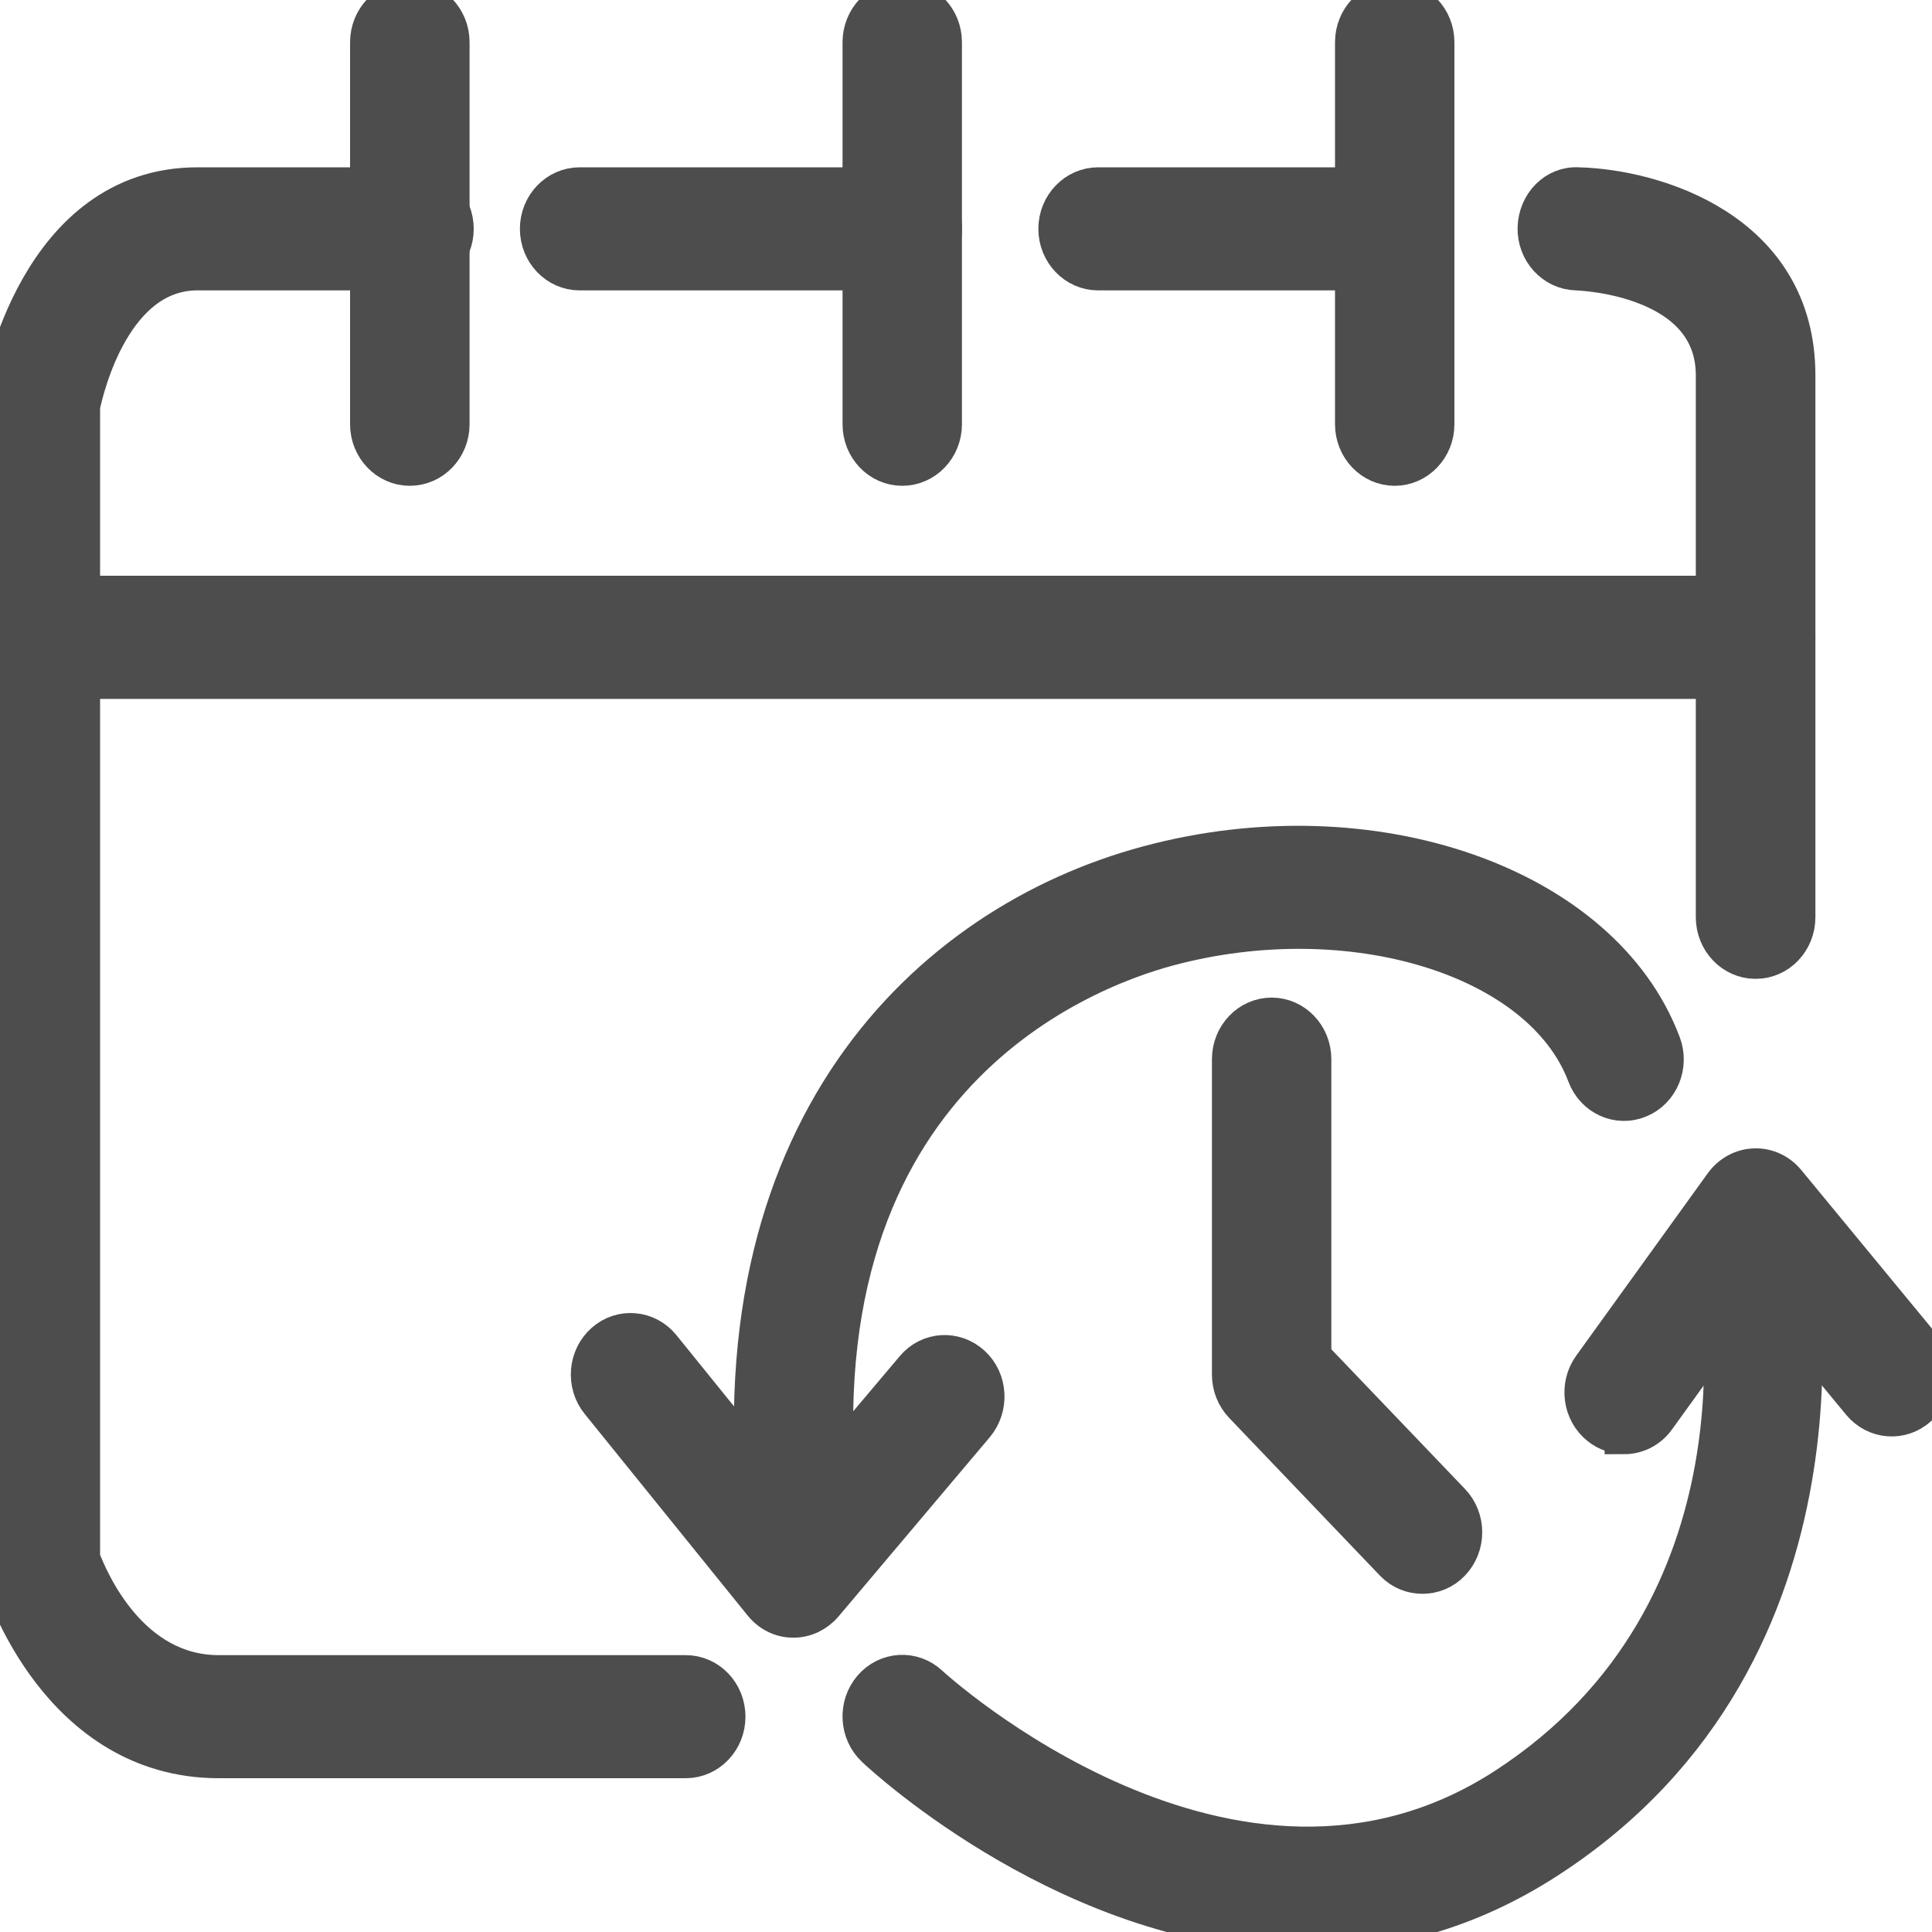 <svg width="20" height="20" viewBox="0 0 20 20" fill="none" xmlns="http://www.w3.org/2000/svg">
<g clip-path="url(#clip0_1105_164)">
<path d="M7.099 18.208H2.265C0.617 18.208 0.043 16.419 0.02 16.341C0.007 16.298 0 16.252 0 16.207V4.162C0 4.136 0.002 4.11 0.007 4.085C0.022 3.998 0.395 1.932 2.044 1.932H4.285C4.516 1.932 4.704 2.128 4.704 2.369C4.704 2.61 4.516 2.806 4.285 2.806H2.044C1.169 2.806 0.881 3.991 0.836 4.206V16.132C0.93 16.382 1.345 17.334 2.265 17.334H7.099C7.33 17.334 7.517 17.529 7.517 17.771C7.517 18.012 7.33 18.208 7.099 18.208Z" fill="#4D4D4D" stroke="#4D4D4D" stroke-width="0.4"/>
<path d="M9.341 2.806H6C5.769 2.806 5.582 2.61 5.582 2.369C5.582 2.128 5.769 1.932 6 1.932H9.341C9.571 1.932 9.759 2.128 9.759 2.369C9.759 2.61 9.571 2.806 9.341 2.806Z" fill="#4D4D4D" stroke="#4D4D4D" stroke-width="0.4"/>
<path d="M14.437 2.806H11.367C11.137 2.806 10.949 2.61 10.949 2.369C10.949 2.128 11.137 1.932 11.367 1.932H14.437C14.668 1.932 14.855 2.128 14.855 2.369C14.855 2.61 14.668 2.806 14.437 2.806Z" fill="#4D4D4D" stroke="#4D4D4D" stroke-width="0.4"/>
<path d="M18.173 9.933C17.943 9.933 17.755 9.737 17.755 9.495V3.886C17.755 2.862 16.375 2.808 16.317 2.806C16.086 2.799 15.904 2.598 15.91 2.357C15.917 2.115 16.104 1.918 16.338 1.932C17.118 1.951 18.593 2.385 18.593 3.886V9.495C18.593 9.737 18.406 9.933 18.175 9.933H18.173Z" fill="#4D4D4D" stroke="#4D4D4D" stroke-width="0.4"/>
<path d="M14.725 16.299C14.618 16.299 14.511 16.258 14.429 16.172L12.868 14.539C12.79 14.457 12.746 14.347 12.746 14.23V10.965C12.746 10.723 12.933 10.527 13.164 10.527C13.395 10.527 13.582 10.723 13.582 10.965V14.048L15.021 15.552C15.185 15.724 15.185 16 15.021 16.172C14.939 16.258 14.832 16.299 14.725 16.299Z" fill="#4D4D4D" stroke="#4D4D4D" stroke-width="0.4"/>
<path d="M8.286 16.299C8.078 16.299 7.898 16.139 7.871 15.918C7.357 11.716 9.609 9.565 11.885 8.955C14.198 8.333 16.584 9.165 17.201 10.806C17.286 11.03 17.181 11.285 16.965 11.373C16.751 11.462 16.507 11.352 16.423 11.126C15.961 9.901 13.979 9.296 12.093 9.801C11.156 10.053 8.142 11.229 8.7 15.806C8.729 16.046 8.568 16.265 8.339 16.296C8.321 16.298 8.304 16.299 8.286 16.299Z" fill="#4D4D4D" stroke="#4D4D4D" stroke-width="0.4"/>
<path d="M13.514 20C11.132 20 9.17 18.198 9.062 18.095C8.889 17.934 8.874 17.657 9.028 17.477C9.182 17.297 9.446 17.281 9.619 17.442C9.65 17.472 12.768 20.324 15.582 18.501C18.408 16.669 17.793 13.306 17.766 13.162C17.721 12.926 17.866 12.695 18.092 12.646C18.318 12.597 18.539 12.749 18.586 12.986C18.594 13.026 19.354 17.085 16.023 19.244C15.177 19.794 14.322 20 13.516 20H13.514Z" fill="#4D4D4D" stroke="#4D4D4D" stroke-width="0.4"/>
<path d="M18.175 7.035H0.418C0.187 7.035 0 6.839 0 6.598C0 6.356 0.187 6.16 0.418 6.16H18.175C18.406 6.16 18.593 6.356 18.593 6.598C18.593 6.839 18.406 7.035 18.175 7.035Z" fill="#4D4D4D" stroke="#4D4D4D" stroke-width="0.4"/>
<path d="M14.438 4.829C14.207 4.829 14.02 4.633 14.02 4.392V0.437C14.02 0.196 14.207 0 14.438 0C14.668 0 14.856 0.196 14.856 0.437V4.392C14.856 4.633 14.668 4.829 14.438 4.829Z" fill="#4D4D4D" stroke="#4D4D4D" stroke-width="0.4"/>
<path d="M9.34 4.829C9.109 4.829 8.922 4.633 8.922 4.392V0.437C8.922 0.196 9.109 0 9.34 0C9.571 0 9.758 0.196 9.758 0.437V4.392C9.758 4.633 9.571 4.829 9.34 4.829Z" fill="#4D4D4D" stroke="#4D4D4D" stroke-width="0.4"/>
<path d="M4.242 4.829C4.012 4.829 3.824 4.633 3.824 4.392V0.437C3.824 0.196 4.012 0 4.242 0C4.473 0 4.661 0.196 4.661 0.437V4.392C4.661 4.633 4.473 4.829 4.242 4.829Z" fill="#4D4D4D" stroke="#4D4D4D" stroke-width="0.4"/>
<path d="M8.214 16.753H8.209C8.087 16.753 7.973 16.695 7.894 16.597L6.208 14.511C6.059 14.328 6.081 14.051 6.257 13.896C6.432 13.74 6.697 13.763 6.846 13.946L8.22 15.645L9.467 14.168C9.619 13.986 9.883 13.971 10.057 14.13C10.231 14.289 10.246 14.566 10.094 14.748L8.528 16.604C8.448 16.698 8.334 16.753 8.215 16.753H8.214Z" fill="#4D4D4D" stroke="#4D4D4D" stroke-width="0.4"/>
<path d="M16.811 14.851C16.725 14.851 16.636 14.823 16.561 14.763C16.377 14.618 16.34 14.344 16.479 14.151L17.842 12.261C17.919 12.156 18.036 12.092 18.161 12.088C18.29 12.083 18.409 12.139 18.493 12.24L19.899 13.946C20.05 14.128 20.031 14.405 19.856 14.564C19.682 14.721 19.418 14.702 19.265 14.518L18.197 13.224L17.146 14.681C17.064 14.795 16.939 14.854 16.811 14.854V14.851Z" fill="#4D4D4D" stroke="#4D4D4D" stroke-width="0.4"/>
</g>
<defs>
<clipPath id="clip0_1105_164">
<rect width="20" height="20" fill="white"/>
</clipPath>
</defs>
</svg>

